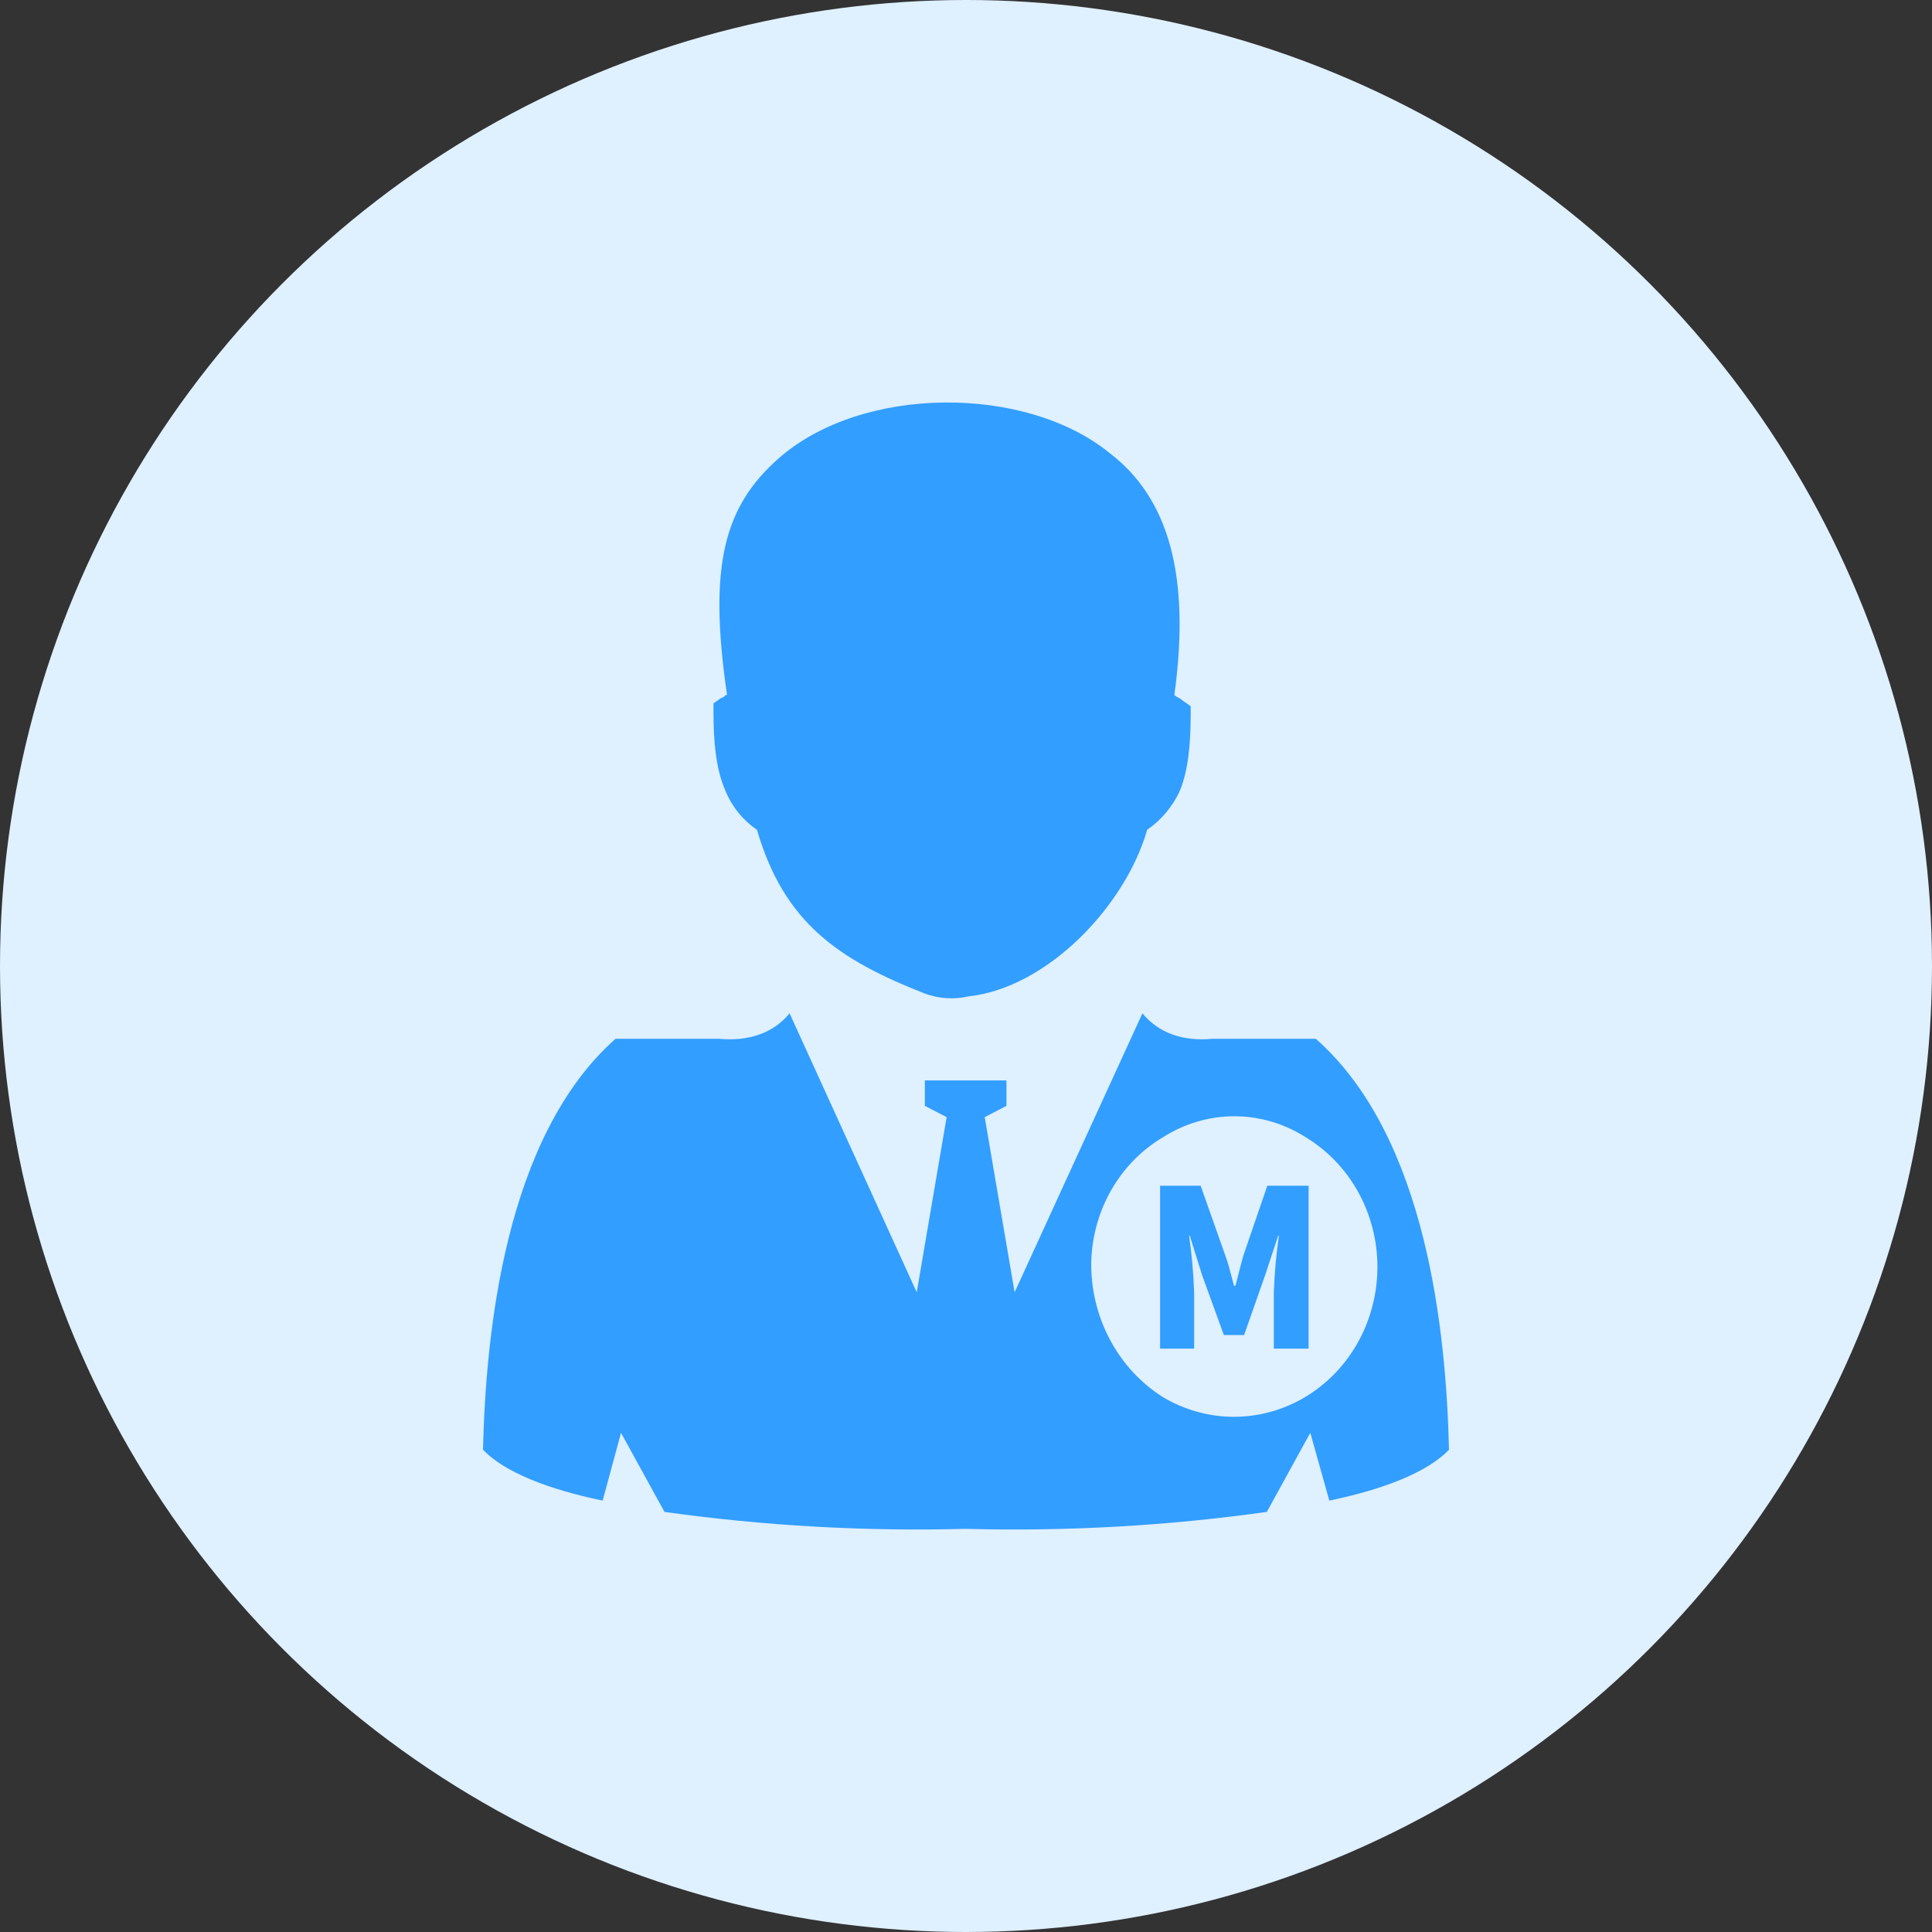 <svg width="48" height="48" viewBox="0 0 48 48" fill="none" xmlns="http://www.w3.org/2000/svg">
<rect x="0" y="0" width="48" height="48" fill="#333333" stroke="none"/>
<circle cx="24" cy="24" r="24" fill="#DFF0FF"/>
<path fill-rule="evenodd" clip-rule="evenodd" d="M22.978 24.685C20.833 23.843 19.482 22.931 18.806 20.615C18.439 20.366 18.156 20.004 17.996 19.58C17.793 19.088 17.726 18.457 17.726 17.685V17.474L17.928 17.334C17.962 17.334 17.979 17.317 17.996 17.299C18.013 17.281 18.03 17.264 18.063 17.264C17.59 14.036 17.996 12.579 19.347 11.386C21.424 9.562 25.478 9.562 27.555 11.246C29.041 12.369 29.582 14.316 29.177 17.264C29.21 17.299 29.244 17.317 29.278 17.334C29.312 17.352 29.346 17.369 29.379 17.404L29.582 17.545V17.755C29.582 18.527 29.514 19.159 29.312 19.65C29.131 20.042 28.851 20.376 28.501 20.615C27.961 22.51 26.018 24.545 24.059 24.755C23.7 24.837 23.325 24.813 22.978 24.685ZM22.978 26.843H23.992H25.005V27.475L24.465 27.755L25.208 32.106L28.383 25.176C28.788 25.668 29.396 25.878 30.122 25.808H32.69C35.459 28.247 35.932 33.142 36 36.019C35.459 36.58 34.379 37.001 33.027 37.282L32.554 35.598L31.474 37.563C28.994 37.91 26.492 38.051 23.992 37.984C21.491 38.05 18.989 37.91 16.509 37.563L15.429 35.598L14.973 37.282C13.621 37.001 12.54 36.58 12 36.019C12.068 33.142 12.54 28.247 15.293 25.808H17.861C18.604 25.878 19.212 25.668 19.617 25.176L22.776 32.106L23.519 27.755L22.978 27.475V26.843ZM30.667 27.733C31.293 27.733 31.906 27.914 32.44 28.255C32.981 28.581 33.43 29.05 33.743 29.615C34.056 30.18 34.221 30.821 34.222 31.474C34.222 32.126 34.058 32.767 33.747 33.332C33.436 33.898 32.988 34.368 32.449 34.696C31.909 35.023 31.297 35.197 30.673 35.2C30.049 35.203 29.436 35.034 28.894 34.712C28.359 34.374 27.915 33.9 27.603 33.333C27.291 32.767 27.122 32.127 27.111 31.474C27.107 30.82 27.27 30.177 27.584 29.611C27.897 29.045 28.349 28.577 28.894 28.255C29.428 27.914 30.041 27.733 30.667 27.733ZM31.648 33.507H32.512V29.459H31.486L30.892 31.191C30.851 31.332 30.815 31.473 30.779 31.618C30.752 31.724 30.724 31.832 30.694 31.944H30.658C30.639 31.874 30.621 31.805 30.603 31.737C30.555 31.55 30.508 31.371 30.442 31.191L29.83 29.459H28.822V33.507H29.668V32.114C29.652 31.641 29.61 31.17 29.542 30.702H29.56L29.866 31.681L30.406 33.168H30.91L31.432 31.681L31.756 30.702H31.774C31.706 31.17 31.664 31.641 31.648 32.114V33.507Z" fill="#329EFF"/>
</svg>
